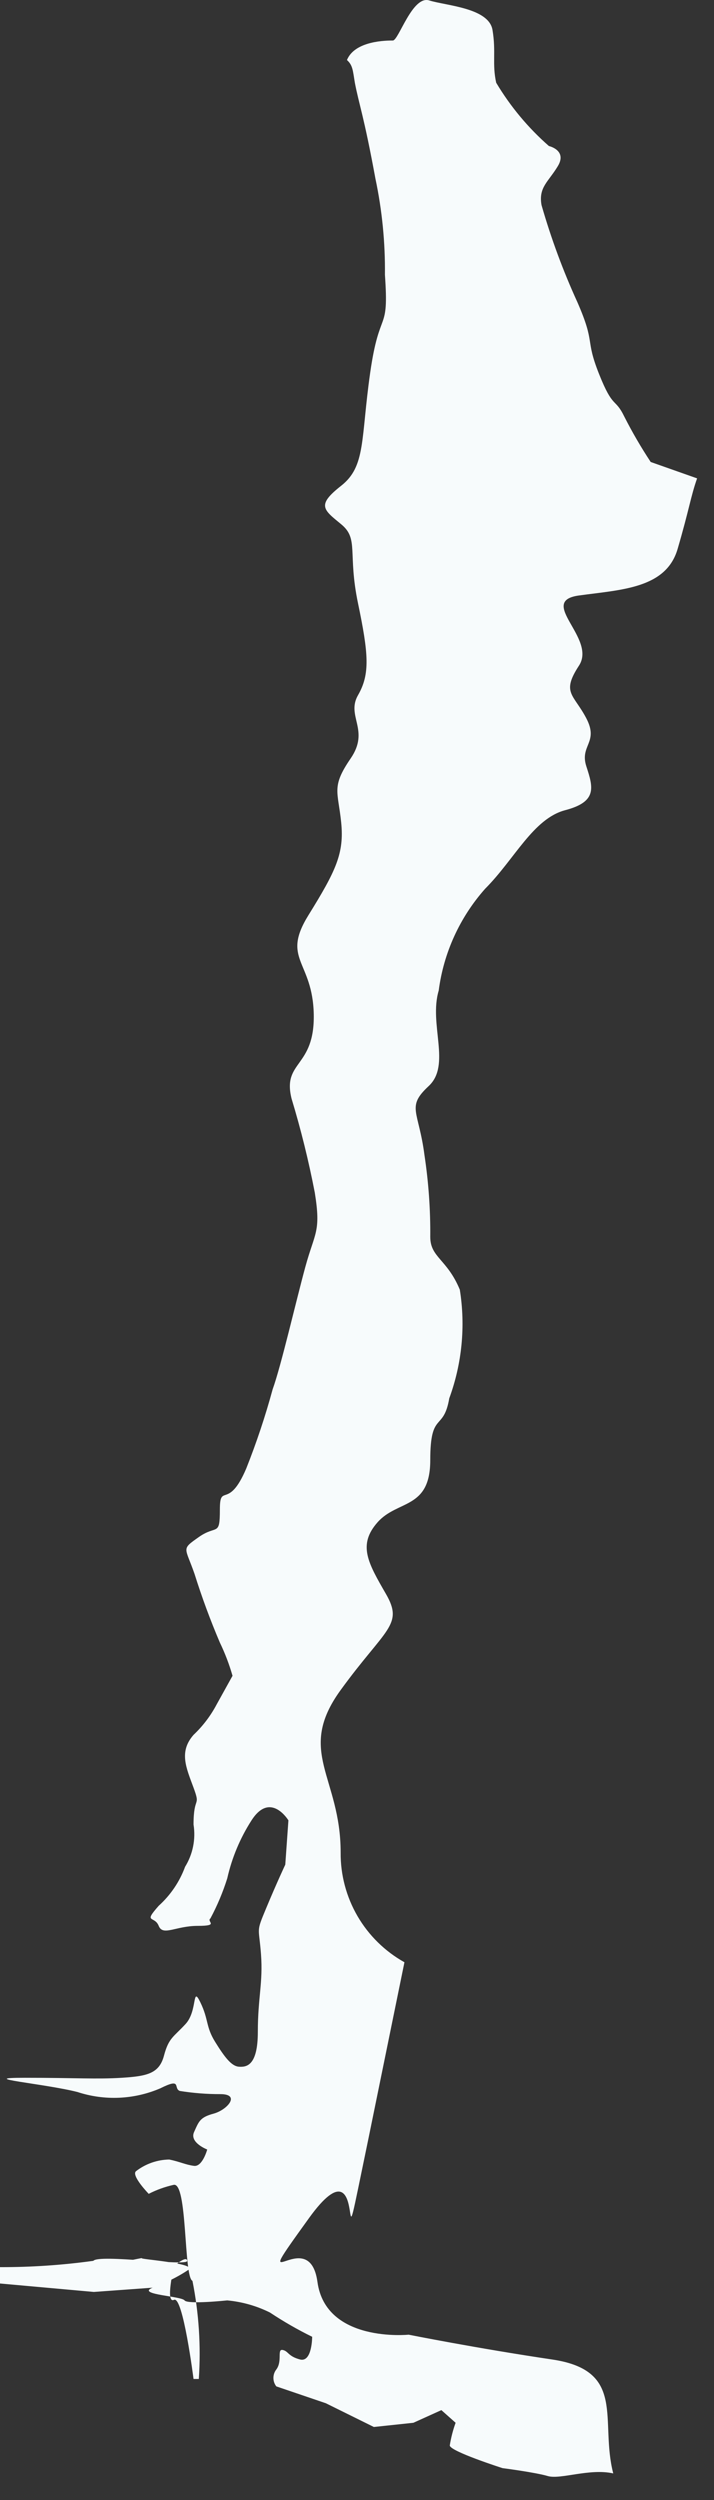 <?xml version="1.0" encoding="utf-8"?>
<svg xmlns="http://www.w3.org/2000/svg" fill="none" height="100%" overflow="visible" preserveAspectRatio="none" style="display: block;" viewBox="0 0 18 63" width="100%">
<rect x="0" y="0" width="18" height="63" fill="#333333" stroke="none"/>
<path d="M15.739 10.499C15.5 10.007 15.46 10.326 15.101 9.422C14.742 8.519 15.021 8.678 14.556 7.615C14.194 6.823 13.892 6.005 13.652 5.169C13.572 4.717 13.825 4.584 14.064 4.185C14.304 3.786 13.838 3.68 13.838 3.68C13.314 3.221 12.866 2.683 12.509 2.085C12.403 1.606 12.509 1.313 12.416 0.755C12.323 0.197 11.246 0.144 10.821 0.011C10.395 -0.122 10.05 1.021 9.904 1.021C9.757 1.021 8.946 1.021 8.747 1.513C8.893 1.646 8.893 1.765 8.946 2.085C9.053 2.643 9.172 2.909 9.465 4.504C9.633 5.299 9.713 6.111 9.704 6.923C9.81 8.439 9.571 7.721 9.332 9.396C9.093 11.071 9.226 11.749 8.601 12.241C7.976 12.732 8.149 12.839 8.601 13.211C9.053 13.583 8.76 13.929 9.026 15.205C9.292 16.481 9.332 16.986 9.026 17.518C8.72 18.05 9.332 18.395 8.84 19.113C8.348 19.831 8.521 19.938 8.601 20.722C8.681 21.506 8.468 21.945 7.777 23.061C7.085 24.178 7.883 24.205 7.91 25.561C7.936 26.916 7.112 26.73 7.351 27.688C7.587 28.466 7.782 29.256 7.936 30.054C8.096 31.051 7.936 31.051 7.697 31.928C7.458 32.806 7.085 34.427 6.873 35.012C6.689 35.689 6.467 36.354 6.208 37.006C5.756 38.07 5.543 37.352 5.543 38.043C5.543 38.734 5.464 38.415 5.012 38.734C4.56 39.053 4.666 38.974 4.905 39.665C5.089 40.251 5.302 40.828 5.543 41.393C5.673 41.663 5.78 41.943 5.862 42.23L5.464 42.948C5.312 43.236 5.115 43.496 4.879 43.719C4.506 44.145 4.693 44.544 4.879 45.049C5.065 45.554 4.879 45.235 4.879 45.979C4.938 46.348 4.862 46.725 4.666 47.043C4.528 47.42 4.299 47.757 4.001 48.026C3.602 48.478 3.895 48.266 4.001 48.532C4.108 48.797 4.427 48.532 4.985 48.532C5.543 48.532 5.198 48.425 5.304 48.345C5.477 48.023 5.619 47.684 5.729 47.335C5.846 46.816 6.053 46.321 6.341 45.873C6.819 45.128 7.271 45.873 7.271 45.873L7.192 46.989C7.192 46.989 6.979 47.441 6.713 48.08C6.447 48.718 6.527 48.532 6.58 49.249C6.633 49.967 6.5 50.339 6.5 51.203C6.5 52.068 6.208 52.094 6.022 52.081C5.836 52.068 5.663 51.842 5.424 51.456C5.184 51.071 5.264 50.898 5.051 50.459C4.839 50.02 4.985 50.672 4.679 51.004C4.374 51.336 4.254 51.35 4.134 51.802C4.015 52.254 3.709 52.32 3.071 52.36C2.433 52.4 1.914 52.36 0.625 52.36C-0.665 52.36 1.117 52.506 1.954 52.719C2.638 52.943 3.38 52.91 4.041 52.626C4.599 52.347 4.36 52.626 4.533 52.692C4.872 52.746 5.214 52.773 5.557 52.772C6.075 52.772 5.729 53.171 5.384 53.264C5.038 53.357 5.012 53.463 4.892 53.729C4.772 53.995 5.224 54.168 5.224 54.168C5.224 54.168 5.105 54.607 4.892 54.58C4.679 54.553 4.533 54.474 4.267 54.42C3.964 54.425 3.67 54.528 3.43 54.713C3.297 54.819 3.749 55.285 3.749 55.285C3.947 55.183 4.157 55.108 4.374 55.059C4.732 54.965 4.626 57.372 4.852 57.478C5.014 58.291 5.068 59.123 5.012 59.95H4.879C4.879 59.95 4.613 57.85 4.387 57.956C4.161 58.063 4.387 57.106 4.387 57.106C4.387 57.106 4.706 56.827 4.719 56.973C4.732 57.119 2.499 56.8 2.353 56.973C1.573 57.081 0.787 57.134 0 57.132V57.544L2.366 57.757L3.828 57.651C4.162 57.538 4.48 57.382 4.772 57.185C4.892 57.026 3.509 56.933 3.576 56.906C3.642 56.88 2.738 57.079 2.738 57.079V57.385C2.738 57.385 4.148 57.505 3.815 57.664C3.483 57.824 4.573 57.863 4.653 57.97C4.732 58.076 5.729 57.97 5.729 57.97C6.104 58.005 6.469 58.108 6.806 58.276C7.147 58.502 7.502 58.707 7.87 58.887C7.87 58.887 7.87 59.538 7.564 59.459C7.258 59.379 7.271 59.246 7.125 59.219C6.979 59.193 7.125 59.498 6.966 59.711C6.918 59.772 6.893 59.847 6.893 59.924C6.893 60.001 6.918 60.076 6.966 60.137L8.215 60.562L9.425 61.16L10.422 61.054L11.127 60.735L11.486 61.054C11.419 61.239 11.37 61.431 11.339 61.625C11.339 61.772 12.669 62.197 12.669 62.197C12.669 62.197 13.493 62.303 13.812 62.397C14.131 62.489 14.862 62.197 15.46 62.33C15.115 61.001 15.806 59.738 13.918 59.459C12.03 59.179 10.302 58.834 10.302 58.834C10.302 58.834 8.215 59.047 8.003 57.505C7.79 55.962 6.142 58.182 7.79 55.896C9.438 53.61 8.375 58.289 9.292 53.875L10.196 49.449C9.705 49.175 9.296 48.773 9.013 48.287C8.73 47.8 8.583 47.246 8.588 46.684C8.588 44.77 7.458 44.145 8.588 42.589C9.717 41.034 10.183 40.954 9.731 40.17C9.279 39.386 9.013 38.934 9.518 38.362C10.023 37.791 10.847 38.043 10.847 36.794C10.847 35.544 11.18 36.089 11.326 35.238C11.647 34.363 11.739 33.42 11.592 32.5C11.273 31.729 10.847 31.689 10.847 31.17C10.853 30.481 10.804 29.792 10.701 29.11C10.555 27.98 10.236 27.9 10.807 27.369C11.379 26.837 10.807 25.813 11.06 24.962C11.184 24.009 11.592 23.116 12.23 22.397C12.974 21.652 13.44 20.629 14.251 20.416C15.061 20.203 14.955 19.844 14.782 19.313C14.609 18.781 15.101 18.715 14.782 18.103C14.463 17.491 14.144 17.465 14.596 16.774C15.048 16.082 13.533 15.152 14.596 15.006C15.66 14.859 16.79 14.833 17.082 13.836C17.374 12.839 17.414 12.507 17.574 12.055L16.404 11.642C16.161 11.274 15.939 10.893 15.739 10.499Z" fill="#F7FBFC" id="Vector"/>
</svg>